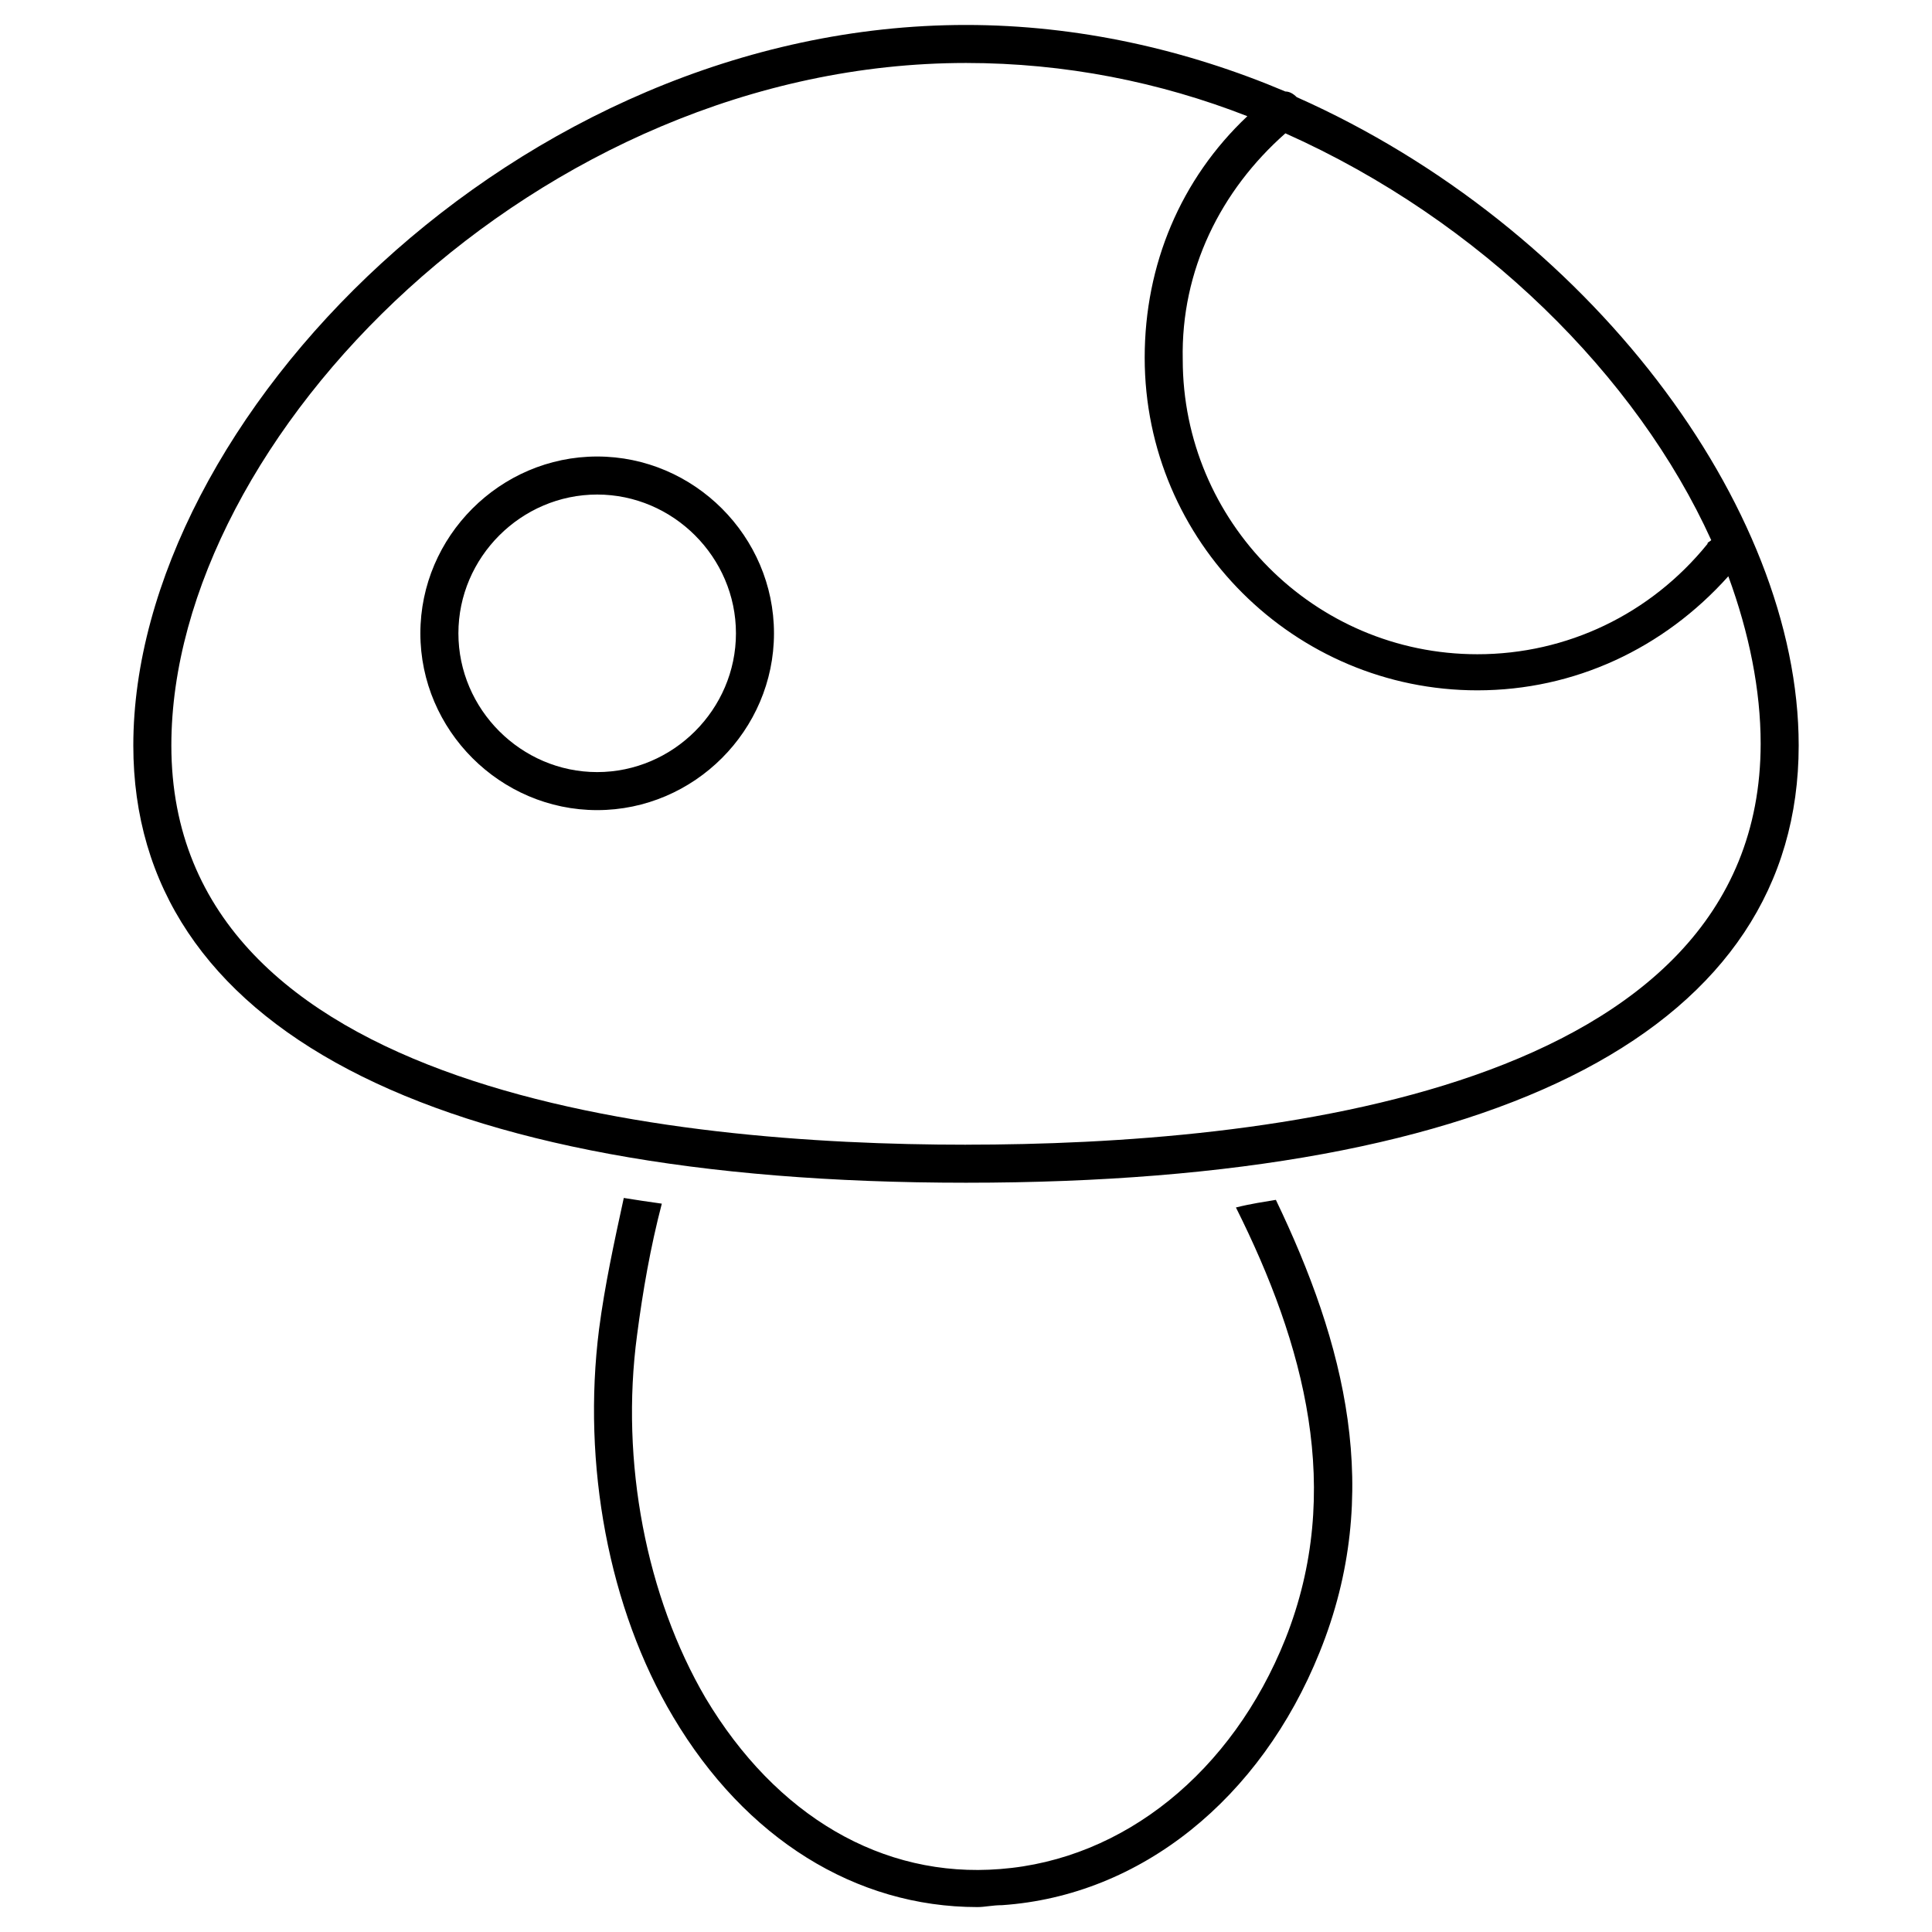 <?xml version="1.0" encoding="UTF-8"?>
<!-- Uploaded to: ICON Repo, www.iconrepo.com, Generator: ICON Repo Mixer Tools -->
<svg fill="#000000" width="800px" height="800px" version="1.1" viewBox="144 144 512 512" xmlns="http://www.w3.org/2000/svg">
 <path d="m487.66 169.76c-1.008-1.008-2.016-1.512-3.023-1.512-26.195-11.082-54.914-17.633-84.637-17.633-118.9 0-220.67 104.79-220.67 190.94 0 74.562 78.594 115.88 220.67 115.88 142.58 0 220.67-41.312 220.67-115.88 0.004-63.477-55.918-137.54-133-171.8zm-3.023 9.57c51.895 23.176 93.207 64.488 112.86 107.82-0.504 0.504-1.008 0.504-1.008 1.008-15.113 18.641-37.281 29.223-60.961 29.223-43.328 0-78.09-35.266-78.09-78.09-0.504-23.68 10.074-44.84 27.203-59.957zm-84.637 268.03c-78.594 0-210.59-13.602-210.59-105.8 0-81.613 97.234-180.87 210.59-180.87 26.199 0 51.387 5.039 74.562 14.105-17.633 16.625-27.207 39.297-27.207 63.984 0 48.871 39.801 88.168 88.168 88.168 25.695 0 49.375-11.082 66.504-30.23 5.543 15.113 8.566 30.23 8.566 44.336-0.004 92.703-132 106.3-210.59 106.3zm-97.742-182.38c-25.695 0-46.855 21.16-46.855 46.855 0 25.695 21.16 46.855 46.855 46.855 25.695 0 46.855-21.16 46.855-46.855 0-25.695-21.16-46.855-46.855-46.855zm0 83.633c-20.152 0-36.777-16.625-36.777-36.777 0-20.152 16.625-36.777 36.777-36.777 20.152 0 36.777 16.625 36.777 36.777 0.004 20.152-16.625 36.777-36.777 36.777zm179.86 113.36c18.137 37.785 28.719 77.586 11.586 119.91-15.617 38.793-47.359 64.488-84.137 67.008-2.519 0-4.535 0.504-6.551 0.504-32.242 0-61.465-18.137-80.609-50.383-17.129-28.719-24.184-67.008-19.648-102.78 1.512-11.586 4.031-23.176 6.551-34.762 3.023 0.504 6.551 1.008 10.078 1.512-3.023 11.586-5.039 23.176-6.551 34.762-4.535 33.754 2.519 69.527 18.137 96.227 18.641 31.234 46.855 47.863 78.09 45.344 32.746-2.519 61.465-25.695 75.57-60.961 15.617-39.297 5.039-78.09-13.098-114.36 4.031-1.008 7.559-1.512 10.582-2.016z"/>
</svg>